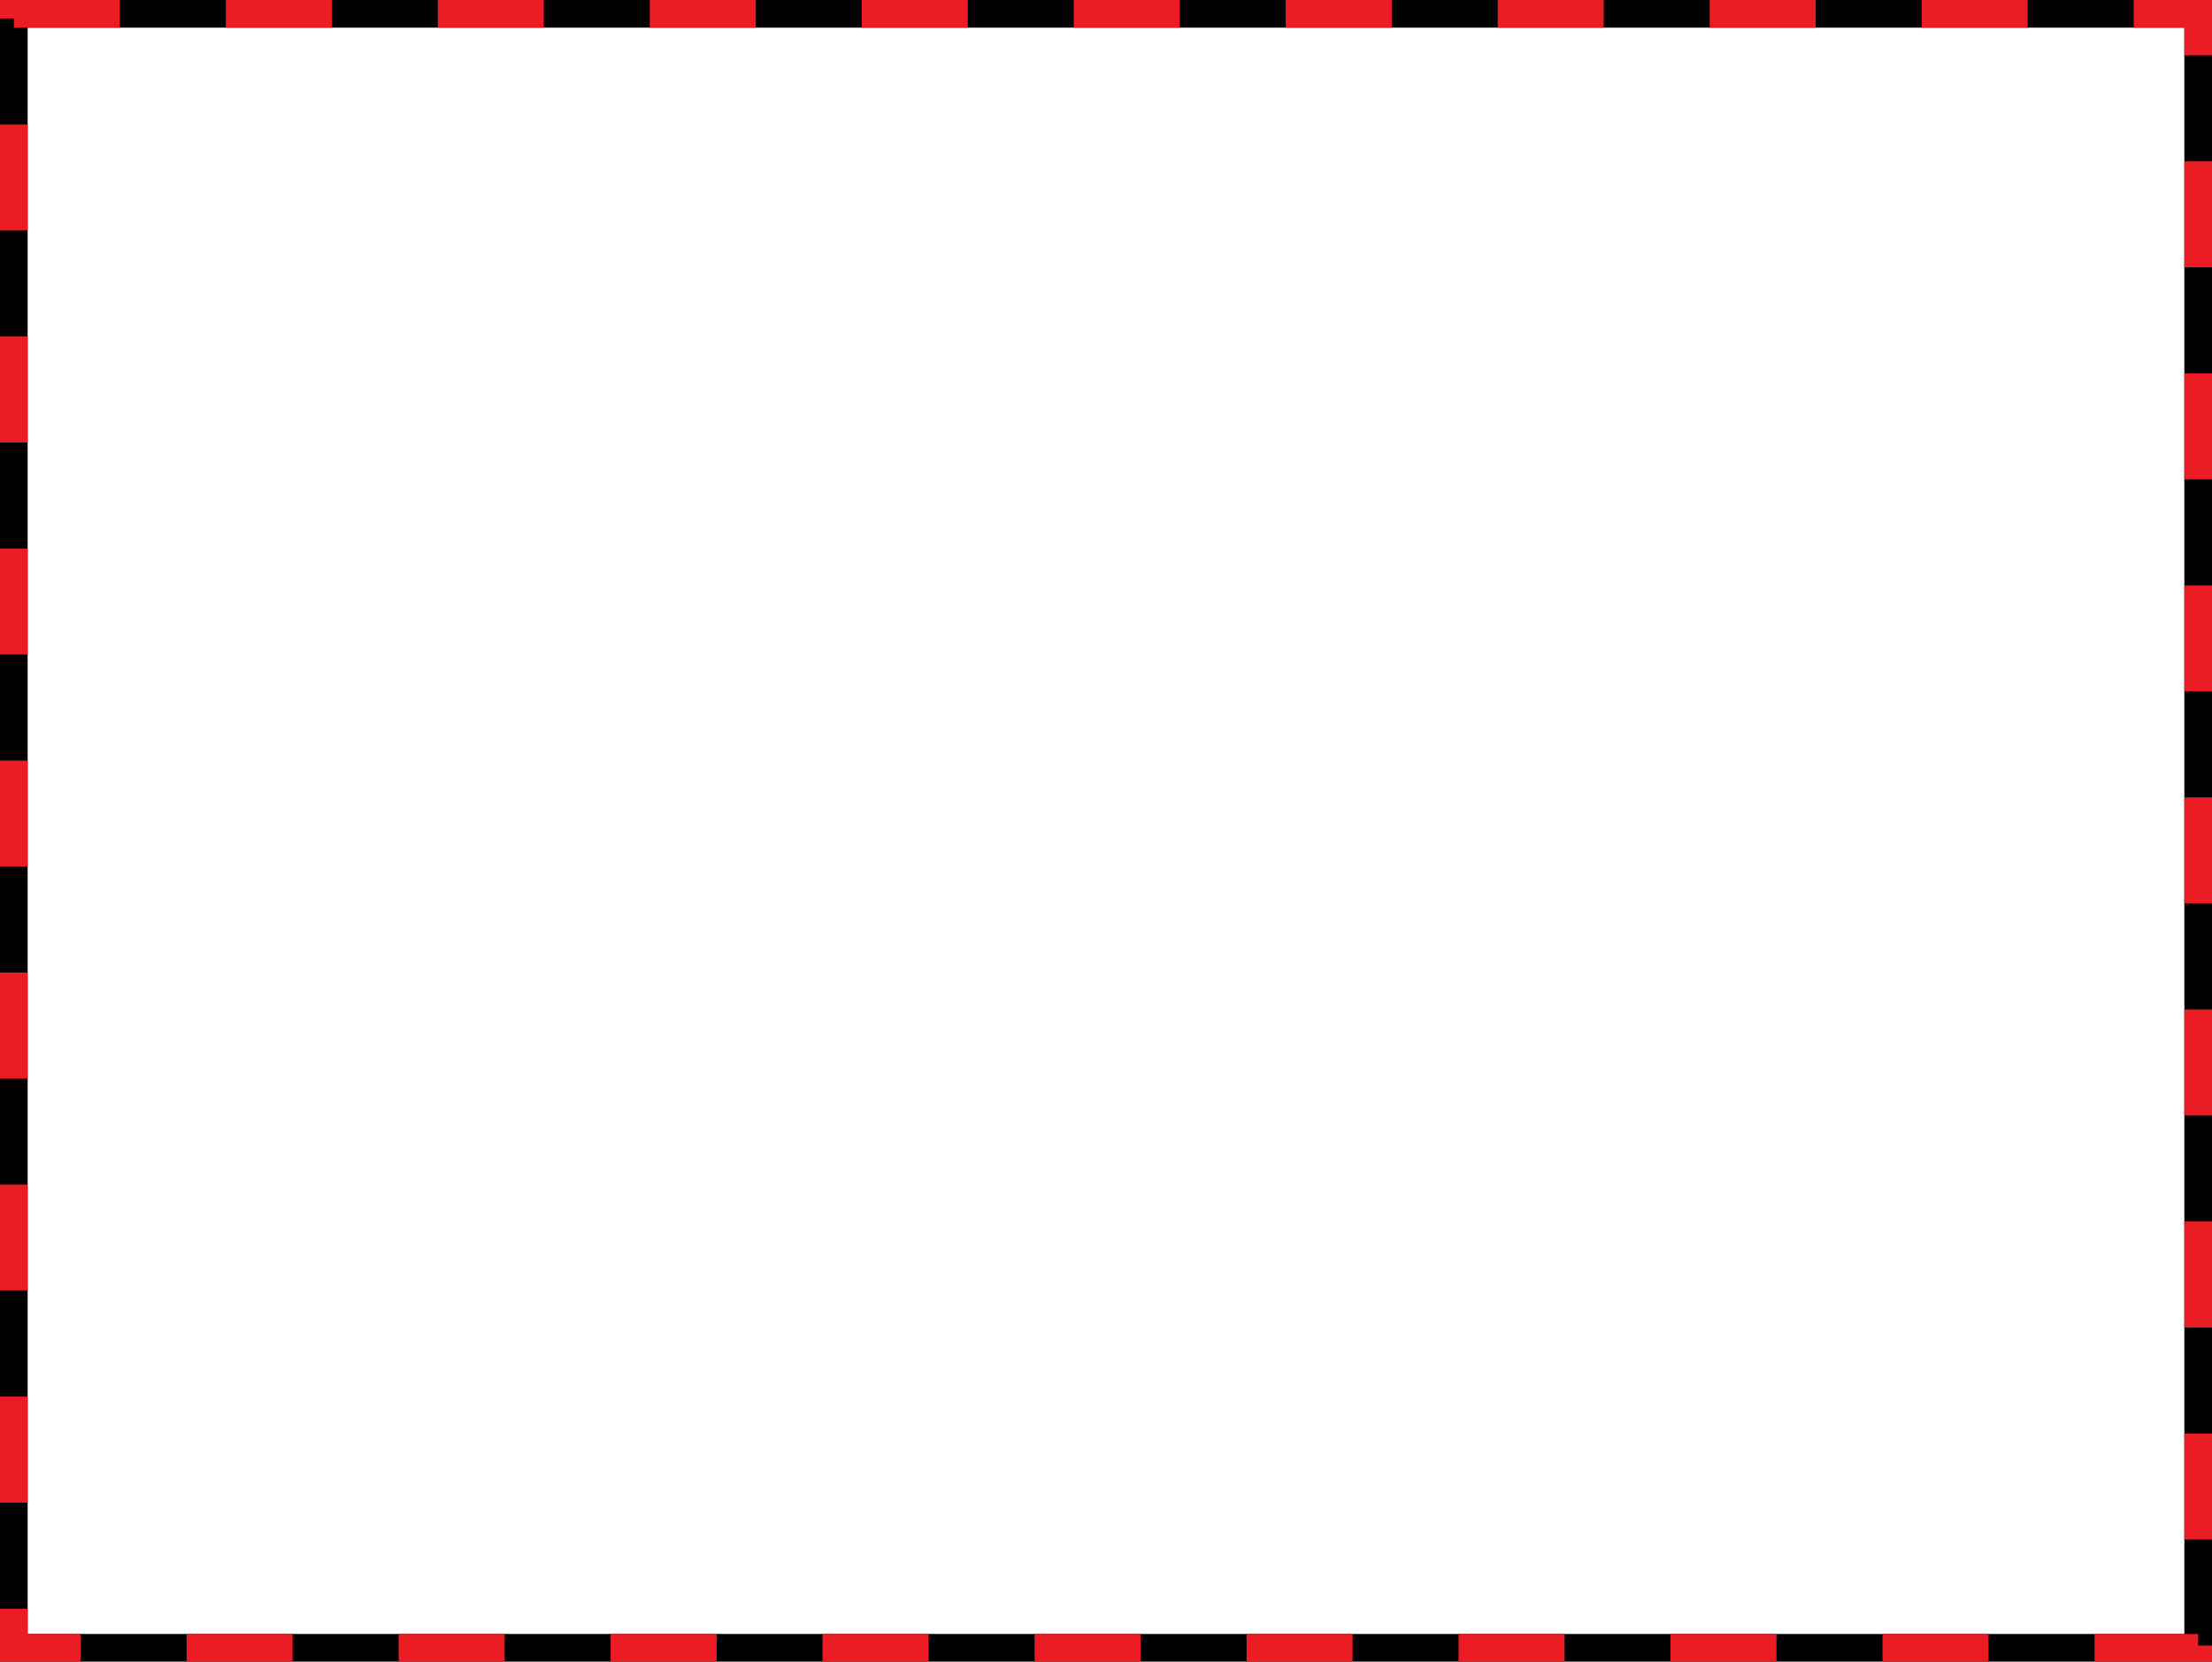 <svg width="960" height="721" viewBox="0 0 960 721" fill="none" xmlns="http://www.w3.org/2000/svg">
<rect x="6" y="6" width="948" height="709" stroke="black" stroke-width="12"/>
<rect x="6" y="6" width="948" height="709" stroke="#EC1C24" stroke-width="12" stroke-dasharray="46 46"/>
</svg>
